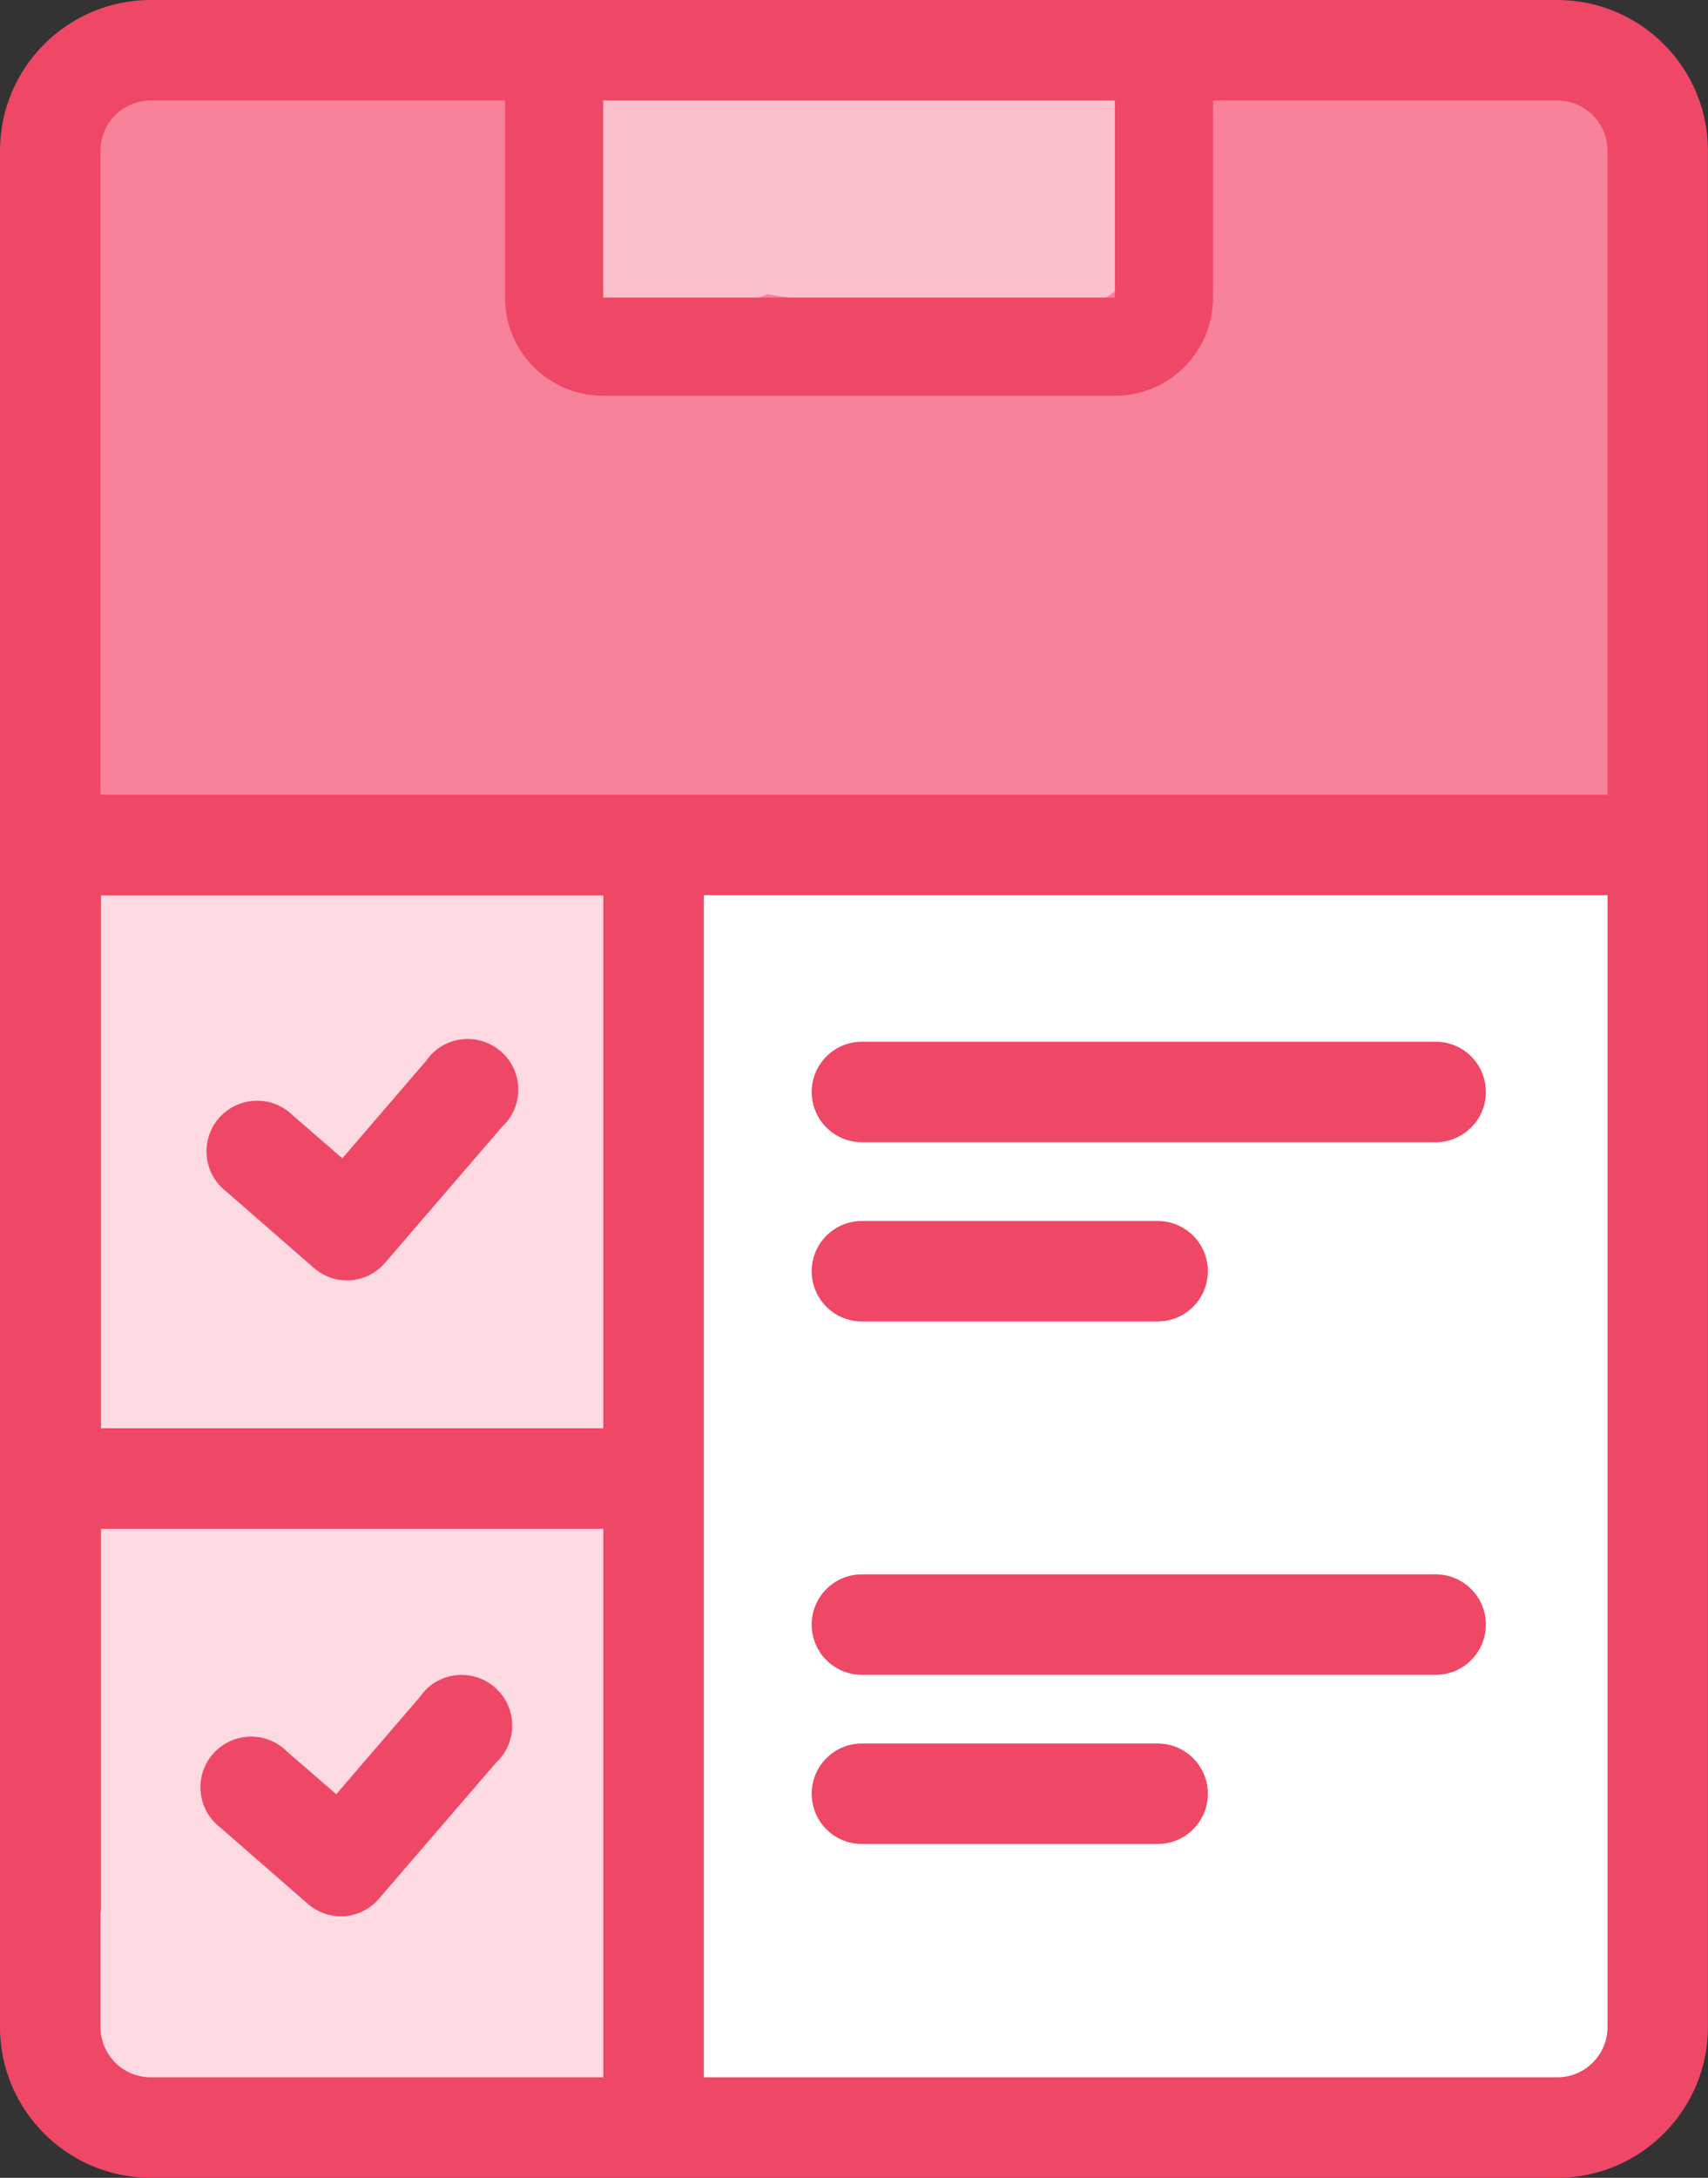 <?xml version="1.0" encoding="utf-8"?>
<!-- Generator: Adobe Illustrator 23.0.2, SVG Export Plug-In . SVG Version: 6.00 Build 0)  -->
<svg version="1.1" id="katman_1" xmlns="http://www.w3.org/2000/svg" xmlns:xlink="http://www.w3.org/1999/xlink" x="0px" y="0px"
	 viewBox="0 0 281.19 358.43" style="enable-background:new 0 0 281.19 358.43;" xml:space="preserve">
<rect x="0" y="0" width="281.19" height="358.43" fill="#333333" stroke="none"/>
<style type="text/css">
	.st0{fill:#FFFFFF;}
	.st1{fill:#F9829B;}
	.st2{opacity:0.3;fill:#F9829B;}
	.st3{opacity:0.5;fill:#F9829B;}
	.st4{fill:#EF4766;}
</style>
<g>
	<g>
		<rect x="13.25" y="8.43" class="st0" width="255" height="337.18"/>
		<g>
			<g>
				<path class="st1" d="M268.96,19.54c0-1.92-1.56-3.48-3.47-3.48l-77.74,0c-0.12,1.37-0.19,2.73-0.26,4.09
					c0.13,11.2,4.64,26.65-9.31,30.4c-4.07,1.09-8.31,0.43-12.41-0.06c-4.47-0.53-8.97-0.45-13.46-0.46
					c-8.74-0.01-17.46-0.1-26.06-1.62c-0.6,0.35-1.26,0.61-1.99,0.7c-7.57,1-22.82,5.54-27.66-3.04c-2.39-4.24-1.85-9.97-1.37-14.59
					c0.54-5.19,1.51-10.3,2.49-15.42l-82,0c-1.92,0-3.47,1.56-3.47,3.47l0,101.79c0,1.92,1.56,3.48,3.48,13.48l249.78,0
					c1.92-10,3.47-11.56,3.47-13.48L268.96,19.54z"/>
				<path class="st2" d="M104.75,147.29c-0.2-2.06-0.15-4.18,0-6.22v-8.46H12.23l0,94.17c0,2.15,1.74,3.89,3.89,15.89l88.63,0
					V147.29z"/>
				<path class="st3" d="M205.12,15.45c-0.27-0.82-0.2-1.66,0-2.47V9.62H79.23l0,37.45c0,0.85,2.37,1.55,5.29,6.32l120.6,0V15.45z"
					/>
				<path class="st2" d="M104.75,259.23c-0.2-2.06-0.15-4.18,0-6.22v-6.4H12.23l0,98.17c0,2.15,1.74,3.89,3.89,3.89l88.63,0V259.23z
					"/>
			</g>
			<g>
				<path class="st4" d="M0,119.24v214.38c0,13.68,11.13,24.81,24.81,24.81h87.89h16.54l127.13,0c13.68,0,24.81-11.13,24.81-24.81
					V24.81C281.19,11.13,270.06,0,256.38,0H24.81C11.13,0,0,11.13,0,24.81V82.7V119.24z M256.38,341.89H24.81
					c-4.56,0-8.27-3.71-8.27-8.27V24.81c0-4.56,3.71-8.27,8.27-8.27h231.57c4.56,0,8.27,3.71,8.27,8.27l0,308.81
					C264.65,338.18,260.93,341.89,256.38,341.89z"/>
			</g>
		</g>
	</g>
	<g>
		<path class="st4" d="M99.3,65.14h84.25c8.93,0,16.16-7.24,16.16-16.16V12.65h-16.16v36.32H99.3V12.65H83.14v36.32
			C83.14,57.91,90.37,65.14,99.3,65.14z"/>
	</g>
	<path class="st4" d="M70.16,174.59l-13.8,16.05l-8.09-7c-3.23-3.28-8.51-3.31-11.79-0.08c-3.28,3.23-3.31,8.51-0.08,11.79
		c0.28,0.29,0.58,0.55,0.9,0.79l14.34,12.51c1.51,1.34,3.46,2.08,5.48,2.08h0.52c2.22-0.16,4.28-1.19,5.73-2.88l19.28-22.39
		c3.38-3.13,3.59-8.4,0.46-11.78c-3.13-3.38-8.4-3.59-11.78-0.46C70.9,173.63,70.5,174.09,70.16,174.59z"/>
	<path class="st4" d="M69.16,279.25l-13.8,16.05l-8.09-7c-3.23-3.28-8.51-3.31-11.79-0.08c-3.28,3.23-3.31,8.51-0.08,11.79
		c0.28,0.29,0.58,0.55,0.9,0.79l14.34,12.51c1.51,1.34,3.46,2.08,5.48,2.08h0.52c2.22-0.16,4.28-1.19,5.73-2.88l19.28-22.39
		c3.38-3.13,3.59-8.4,0.46-11.78c-3.13-3.38-8.4-3.59-11.78-0.46C69.9,278.3,69.5,278.76,69.16,279.25z"/>
	<g>
		<path class="st4" d="M141.9,171.45l94.45,0c4.57,0,8.27,3.7,8.27,8.27v0c0,4.57-3.7,8.27-8.27,8.27l-94.45,0
			c-4.57,0-8.27-3.7-8.27-8.27v0C133.63,175.15,137.33,171.45,141.9,171.45z"/>
		<path class="st4" d="M141.9,200.95l48.68,0c4.57,0,8.27,3.7,8.27,8.27v0c0,4.57-3.7,8.27-8.27,8.27l-48.68,0
			c-4.57,0-8.27-3.7-8.27-8.27v0C133.63,204.65,137.33,200.95,141.9,200.95z"/>
		<path class="st4" d="M141.9,286.95l48.68,0c4.57,0,8.27,3.7,8.27,8.27l0,0c0,4.57-3.7,8.27-8.27,8.27l-48.68,0
			c-4.57,0-8.27-3.7-8.27-8.27v0C133.63,290.65,137.33,286.95,141.9,286.95z"/>
		<path class="st4" d="M141.9,259.11l94.45,0c4.57,0,8.27,3.7,8.27,8.27v0c0,4.57-3.7,8.27-8.27,8.27l-94.45,0
			c-4.57,0-8.27-3.7-8.27-8.27l0,0C133.63,262.81,137.33,259.11,141.9,259.11z"/>
	</g>
	<path class="st4" d="M265.48,130.78H14.26v0.05H0.08v180.94c0,0.96,0.06,1.91,0.14,2.86h16.4v-63.01l82.7,0v92.51h16.56v-196.8
		l149.6,0L265.48,130.78z M99.32,235.07h-82.7v-87.7h82.7V235.07z"/>
</g>
</svg>
